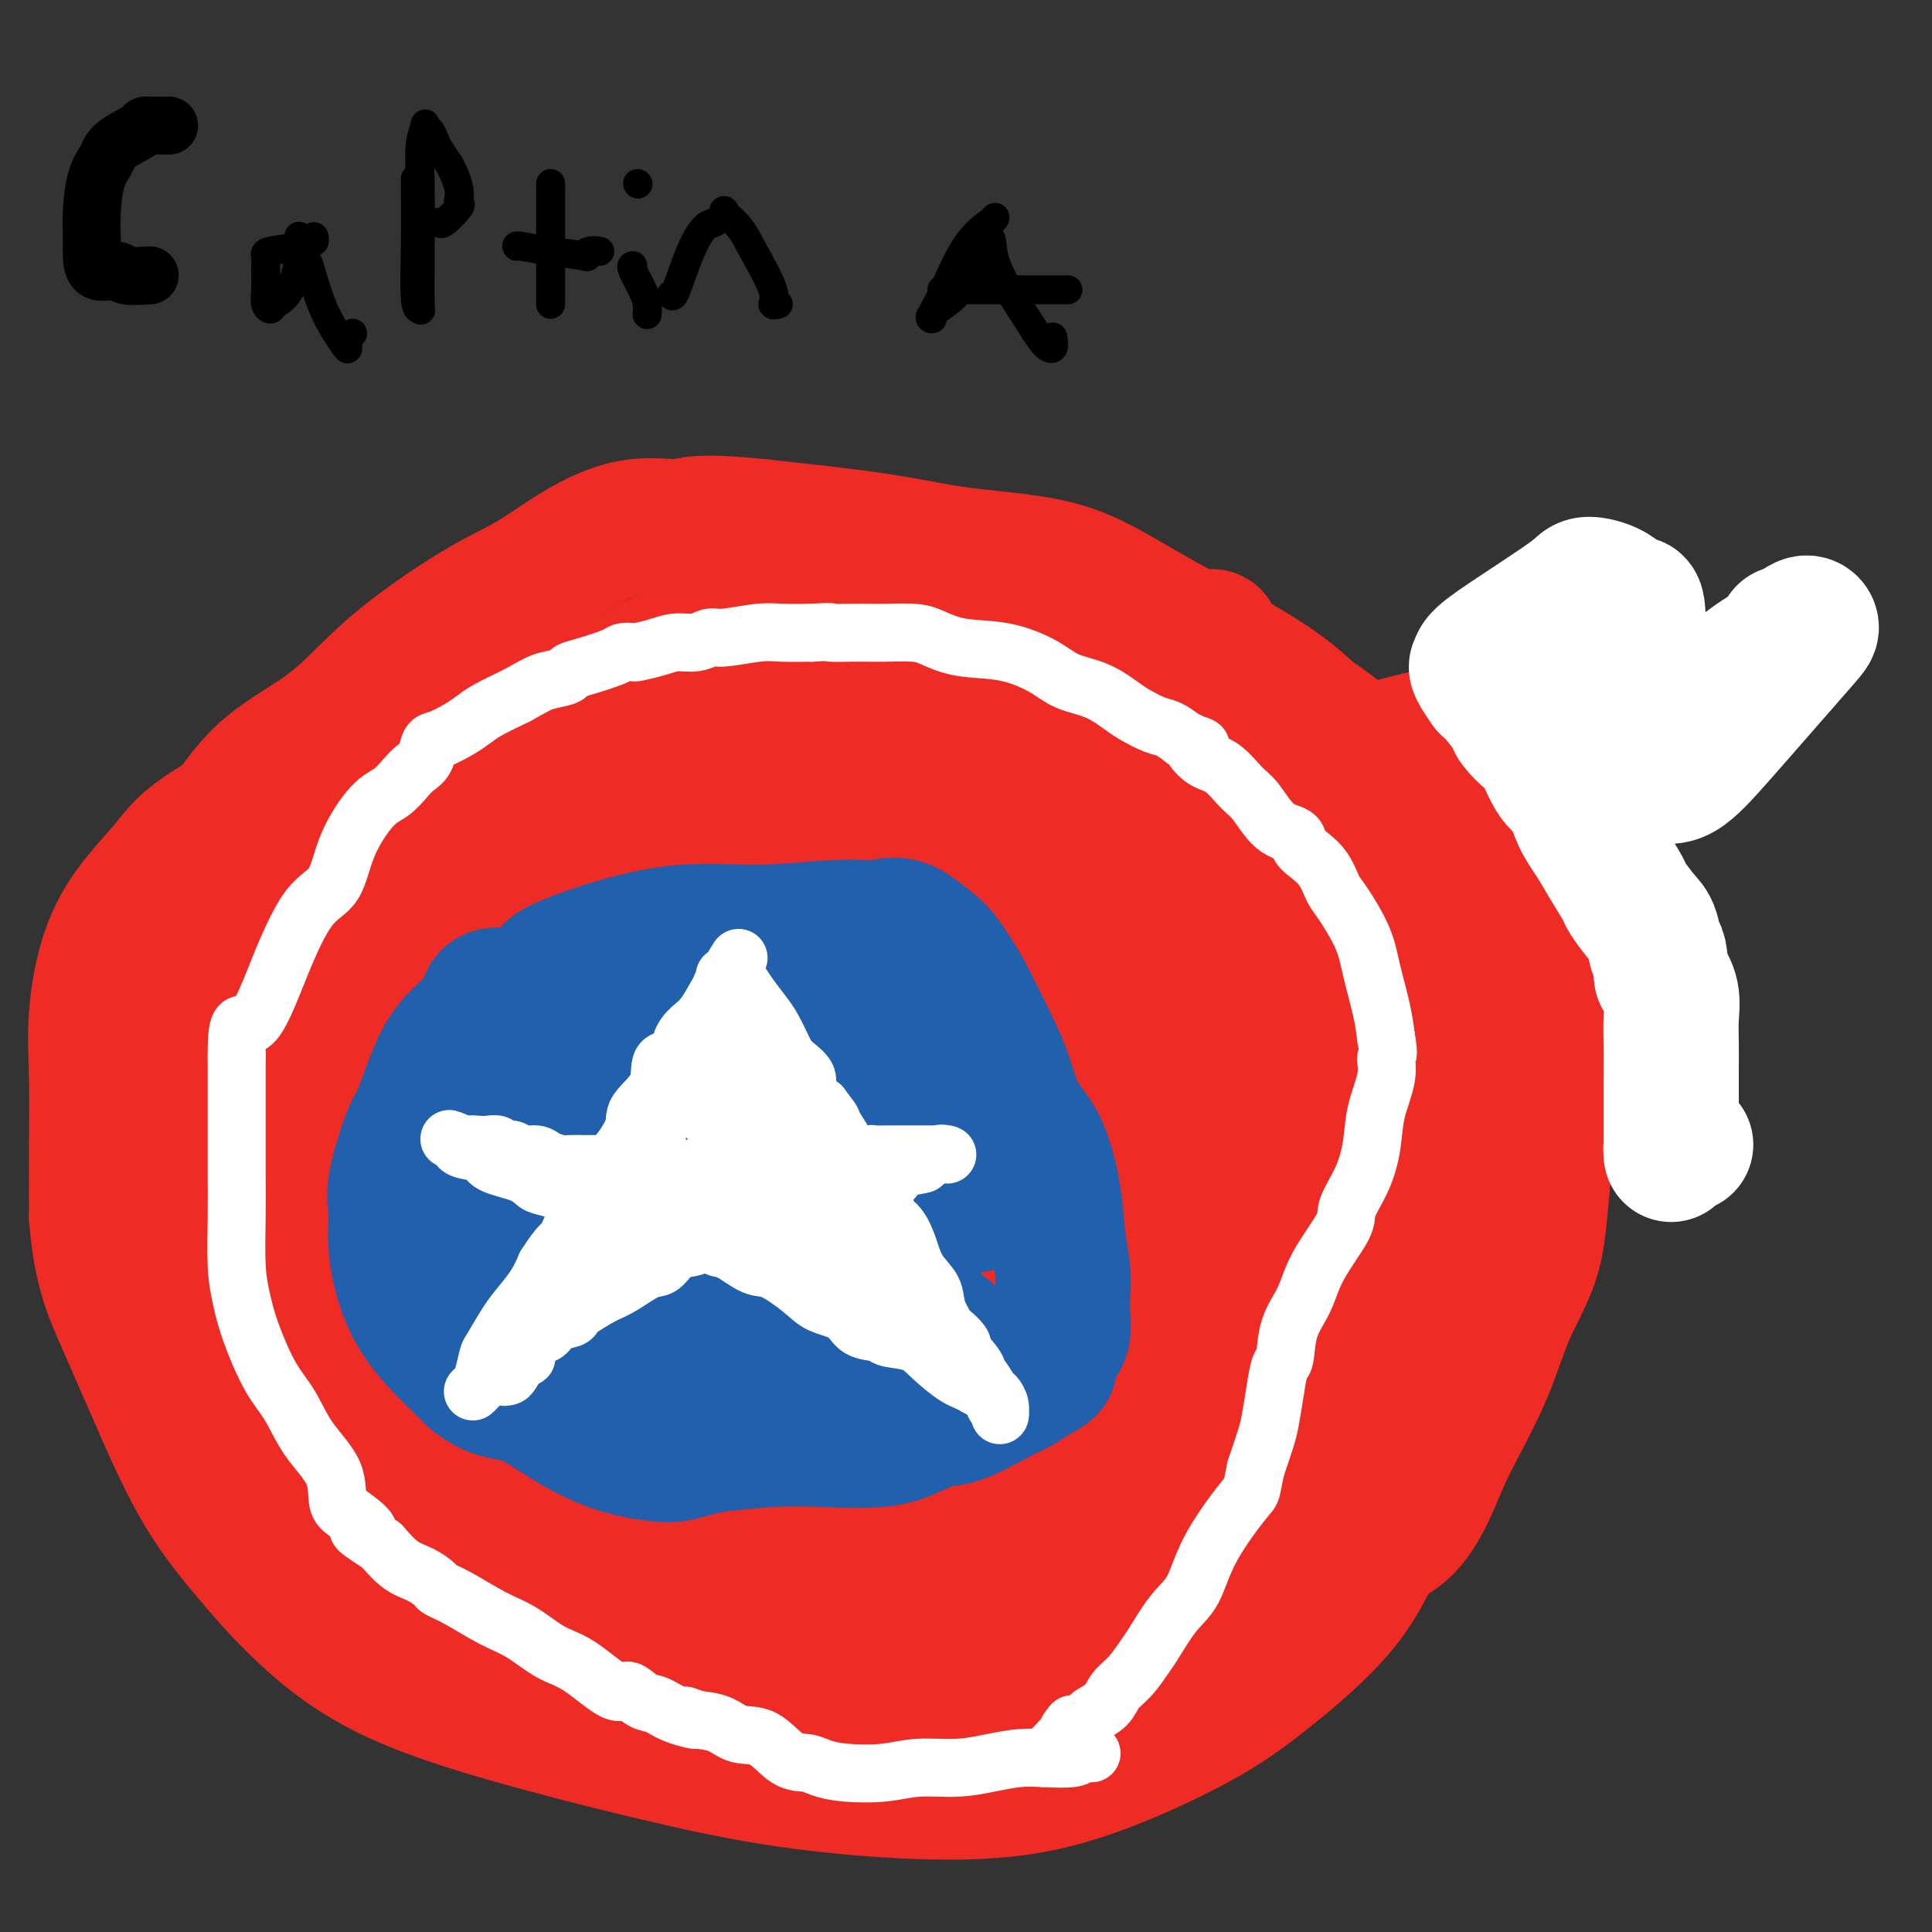<svg viewBox='0 0 400 400' version='1.1' xmlns='http://www.w3.org/2000/svg' xmlns:xlink='http://www.w3.org/1999/xlink'><rect x="0" y="0" width="400" height="400" fill="#333333" stroke="none"/><g fill='none' stroke='#EE2B24' stroke-width='28' stroke-linecap='round' stroke-linejoin='round'><path d='M140,140c0.151,-0.128 0.301,-0.256 0,0c-0.301,0.256 -1.055,0.898 -2,1c-0.945,0.102 -2.083,-0.334 -7,0c-4.917,0.334 -13.615,1.438 -21,3c-7.385,1.562 -13.456,3.583 -20,6c-6.544,2.417 -13.559,5.230 -22,9c-8.441,3.770 -18.308,8.495 -24,12c-5.692,3.505 -7.210,5.788 -9,8c-1.790,2.212 -3.853,4.354 -6,7c-2.147,2.646 -4.379,5.797 -6,10c-1.621,4.203 -2.630,9.456 -3,14c-0.370,4.544 -0.100,8.377 0,13c0.100,4.623 0.028,10.035 0,15c-0.028,4.965 -0.014,9.482 0,14'/><path d='M20,252c0.821,10.316 2.872,15.106 5,20c2.128,4.894 4.333,9.890 7,16c2.667,6.110 5.795,13.332 9,19c3.205,5.668 6.487,9.782 10,14c3.513,4.218 7.256,8.540 12,13c4.744,4.460 10.488,9.057 19,13c8.512,3.943 19.793,7.232 30,10c10.207,2.768 19.342,5.016 28,7c8.658,1.984 16.841,3.704 27,5c10.159,1.296 22.295,2.168 32,2c9.705,-0.168 16.980,-1.374 25,-4c8.020,-2.626 16.784,-6.670 23,-10c6.216,-3.330 9.883,-5.944 15,-10c5.117,-4.056 11.685,-9.554 16,-15c4.315,-5.446 6.376,-10.842 9,-16c2.624,-5.158 5.812,-10.079 9,-15'/><path d='M296,301c3.889,-6.422 4.612,-6.978 6,-11c1.388,-4.022 3.441,-11.511 5,-18c1.559,-6.489 2.624,-11.978 3,-17c0.376,-5.022 0.064,-9.577 0,-14c-0.064,-4.423 0.120,-8.713 0,-14c-0.120,-5.287 -0.544,-11.572 -2,-17c-1.456,-5.428 -3.943,-9.999 -7,-16c-3.057,-6.001 -6.685,-13.431 -10,-19c-3.315,-5.569 -6.318,-9.278 -9,-13c-2.682,-3.722 -5.043,-7.458 -8,-11c-2.957,-3.542 -6.510,-6.891 -13,-11c-6.490,-4.109 -15.916,-8.977 -23,-13c-7.084,-4.023 -11.827,-7.202 -18,-9c-6.173,-1.798 -13.777,-2.215 -20,-3c-6.223,-0.785 -11.064,-1.939 -18,-3c-6.936,-1.061 -15.968,-2.031 -25,-3'/><path d='M157,109c-12.963,-1.354 -13.871,-0.238 -16,0c-2.129,0.238 -5.478,-0.403 -9,0c-3.522,0.403 -7.215,1.848 -11,4c-3.785,2.152 -7.660,5.011 -11,7c-3.340,1.989 -6.143,3.108 -11,6c-4.857,2.892 -11.768,7.557 -17,12c-5.232,4.443 -8.784,8.663 -13,12c-4.216,3.337 -9.095,5.791 -13,9c-3.905,3.209 -6.836,7.175 -9,11c-2.164,3.825 -3.560,7.511 -5,11c-1.440,3.489 -2.926,6.782 -4,10c-1.074,3.218 -1.738,6.359 -2,11c-0.262,4.641 -0.122,10.780 0,16c0.122,5.220 0.225,9.521 0,14c-0.225,4.479 -0.779,9.137 -1,13c-0.221,3.863 -0.111,6.932 0,10'/><path d='M35,255c0.151,12.302 2.029,11.057 4,13c1.971,1.943 4.036,7.076 7,13c2.964,5.924 6.828,12.641 9,17c2.172,4.359 2.654,6.360 5,9c2.346,2.640 6.556,5.919 10,9c3.444,3.081 6.120,5.965 8,7c1.880,1.035 2.963,0.222 6,2c3.037,1.778 8.029,6.147 12,9c3.971,2.853 6.921,4.190 10,6c3.079,1.810 6.287,4.092 11,6c4.713,1.908 10.930,3.442 17,5c6.070,1.558 11.994,3.141 18,4c6.006,0.859 12.094,0.993 18,1c5.906,0.007 11.628,-0.114 18,0c6.372,0.114 13.392,0.461 19,0c5.608,-0.461 9.804,-1.731 14,-3'/><path d='M221,353c3.964,-0.733 6.872,-1.067 12,-3c5.128,-1.933 12.474,-5.465 18,-8c5.526,-2.535 9.230,-4.073 13,-6c3.770,-1.927 7.604,-4.244 11,-7c3.396,-2.756 6.354,-5.950 9,-8c2.646,-2.050 4.978,-2.957 7,-5c2.022,-2.043 3.732,-5.224 5,-8c1.268,-2.776 2.094,-5.147 4,-9c1.906,-3.853 4.894,-9.188 7,-14c2.106,-4.812 3.332,-9.103 5,-13c1.668,-3.897 3.779,-7.402 5,-11c1.221,-3.598 1.554,-7.290 2,-12c0.446,-4.710 1.006,-10.438 1,-15c-0.006,-4.562 -0.579,-7.959 -1,-11c-0.421,-3.041 -0.692,-5.726 -1,-8c-0.308,-2.274 -0.654,-4.137 -1,-6'/><path d='M317,209c-0.755,-5.253 -1.143,-5.885 -2,-8c-0.857,-2.115 -2.183,-5.714 -4,-9c-1.817,-3.286 -4.123,-6.260 -6,-9c-1.877,-2.740 -3.323,-5.245 -5,-8c-1.677,-2.755 -3.584,-5.758 -6,-8c-2.416,-2.242 -5.339,-3.723 -8,-6c-2.661,-2.277 -5.059,-5.352 -8,-8c-2.941,-2.648 -6.425,-4.870 -10,-7c-3.575,-2.130 -7.241,-4.167 -10,-6c-2.759,-1.833 -4.610,-3.462 -8,-5c-3.390,-1.538 -8.318,-2.987 -12,-4c-3.682,-1.013 -6.116,-1.592 -9,-2c-2.884,-0.408 -6.216,-0.645 -10,-1c-3.784,-0.355 -8.019,-0.826 -11,-1c-2.981,-0.174 -4.709,-0.050 -7,0c-2.291,0.050 -5.146,0.025 -8,0'/><path d='M193,127c-8.173,-0.675 -6.106,-0.361 -8,0c-1.894,0.361 -7.749,0.769 -12,1c-4.251,0.231 -6.900,0.287 -10,1c-3.100,0.713 -6.653,2.085 -10,3c-3.347,0.915 -6.487,1.374 -9,2c-2.513,0.626 -4.398,1.418 -6,2c-1.602,0.582 -2.919,0.955 -6,3c-3.081,2.045 -7.925,5.763 -13,9c-5.075,3.237 -10.380,5.994 -15,9c-4.620,3.006 -8.557,6.261 -12,9c-3.443,2.739 -6.394,4.962 -10,8c-3.606,3.038 -7.867,6.891 -11,10c-3.133,3.109 -5.139,5.472 -8,9c-2.861,3.528 -6.578,8.219 -9,13c-2.422,4.781 -3.549,9.652 -4,14c-0.451,4.348 -0.225,8.174 0,12'/><path d='M50,232c-0.348,5.618 0.784,6.663 2,10c1.216,3.337 2.518,8.966 3,13c0.482,4.034 0.144,6.472 0,10c-0.144,3.528 -0.092,8.145 0,12c0.092,3.855 0.226,6.947 1,11c0.774,4.053 2.187,9.066 4,13c1.813,3.934 4.025,6.787 7,10c2.975,3.213 6.713,6.784 10,10c3.287,3.216 6.125,6.077 10,9c3.875,2.923 8.789,5.908 13,8c4.211,2.092 7.721,3.290 12,4c4.279,0.710 9.329,0.930 14,1c4.671,0.070 8.963,-0.012 14,0c5.037,0.012 10.818,0.119 15,0c4.182,-0.119 6.766,-0.462 10,-1c3.234,-0.538 7.117,-1.269 11,-2'/><path d='M176,340c12.483,-0.854 11.692,-1.989 14,-3c2.308,-1.011 7.717,-1.897 12,-3c4.283,-1.103 7.442,-2.422 10,-3c2.558,-0.578 4.516,-0.414 7,-1c2.484,-0.586 5.496,-1.923 8,-3c2.504,-1.077 4.502,-1.894 7,-3c2.498,-1.106 5.496,-2.500 8,-4c2.504,-1.500 4.512,-3.106 6,-4c1.488,-0.894 2.454,-1.075 4,-2c1.546,-0.925 3.672,-2.592 6,-5c2.328,-2.408 4.859,-5.556 7,-8c2.141,-2.444 3.891,-4.185 6,-7c2.109,-2.815 4.576,-6.703 6,-9c1.424,-2.297 1.807,-3.003 3,-6c1.193,-2.997 3.198,-8.285 5,-12c1.802,-3.715 3.401,-5.858 5,-8'/><path d='M290,259c3.270,-6.668 1.945,-5.837 2,-7c0.055,-1.163 1.489,-4.321 2,-8c0.511,-3.679 0.099,-7.880 0,-11c-0.099,-3.120 0.114,-5.158 0,-8c-0.114,-2.842 -0.554,-6.489 -1,-9c-0.446,-2.511 -0.899,-3.888 -2,-6c-1.101,-2.112 -2.852,-4.961 -4,-8c-1.148,-3.039 -1.694,-6.268 -3,-9c-1.306,-2.732 -3.374,-4.965 -5,-7c-1.626,-2.035 -2.811,-3.870 -4,-6c-1.189,-2.130 -2.381,-4.553 -4,-6c-1.619,-1.447 -3.663,-1.918 -6,-3c-2.337,-1.082 -4.967,-2.775 -7,-4c-2.033,-1.225 -3.471,-1.984 -6,-3c-2.529,-1.016 -6.151,-2.290 -9,-3c-2.849,-0.710 -4.924,-0.855 -7,-1'/><path d='M236,160c-6.459,-2.558 -5.108,-1.953 -6,-2c-0.892,-0.047 -4.028,-0.745 -6,-1c-1.972,-0.255 -2.780,-0.068 -5,0c-2.220,0.068 -5.852,0.017 -8,0c-2.148,-0.017 -2.814,0.001 -4,0c-1.186,-0.001 -2.894,-0.023 -5,0c-2.106,0.023 -4.611,0.089 -6,0c-1.389,-0.089 -1.660,-0.332 -3,0c-1.340,0.332 -3.747,1.238 -6,2c-2.253,0.762 -4.353,1.379 -7,2c-2.647,0.621 -5.842,1.245 -9,2c-3.158,0.755 -6.280,1.642 -9,3c-2.720,1.358 -5.038,3.189 -9,5c-3.962,1.811 -9.567,3.603 -14,6c-4.433,2.397 -7.695,5.399 -10,7c-2.305,1.601 -3.652,1.800 -5,2'/><path d='M124,186c-8.365,4.574 -10.278,6.008 -13,8c-2.722,1.992 -6.255,4.542 -9,7c-2.745,2.458 -4.703,4.822 -7,7c-2.297,2.178 -4.934,4.168 -7,7c-2.066,2.832 -3.563,6.505 -5,10c-1.437,3.495 -2.816,6.811 -4,11c-1.184,4.189 -2.175,9.249 -3,16c-0.825,6.751 -1.486,15.191 -2,21c-0.514,5.809 -0.883,8.987 -1,12c-0.117,3.013 0.017,5.860 0,8c-0.017,2.140 -0.184,3.571 0,6c0.184,2.429 0.718,5.855 1,8c0.282,2.145 0.313,3.008 1,4c0.687,0.992 2.031,2.113 3,3c0.969,0.887 1.563,1.539 3,2c1.437,0.461 3.719,0.730 6,1'/><path d='M87,317c3.300,0.977 5.551,0.419 8,0c2.449,-0.419 5.096,-0.699 7,0c1.904,0.699 3.066,2.378 5,3c1.934,0.622 4.641,0.186 8,0c3.359,-0.186 7.371,-0.121 13,0c5.629,0.121 12.874,0.298 19,0c6.126,-0.298 11.132,-1.070 16,-3c4.868,-1.930 9.597,-5.016 20,-9c10.403,-3.984 26.480,-8.864 37,-14c10.520,-5.136 15.484,-10.529 22,-16c6.516,-5.471 14.583,-11.021 19,-15c4.417,-3.979 5.184,-6.387 6,-8c0.816,-1.613 1.683,-2.432 2,-3c0.317,-0.568 0.085,-0.884 0,-1c-0.085,-0.116 -0.024,-0.033 0,0c0.024,0.033 0.012,0.017 0,0'/><path d='M269,251c1.514,-1.934 1.300,-0.768 -1,1c-2.300,1.768 -6.686,4.139 -12,8c-5.314,3.861 -11.557,9.213 -18,14c-6.443,4.787 -13.086,9.008 -20,14c-6.914,4.992 -14.099,10.756 -19,14c-4.901,3.244 -7.516,3.969 -10,5c-2.484,1.031 -4.835,2.368 -6,3c-1.165,0.632 -1.144,0.558 -2,1c-0.856,0.442 -2.590,1.399 -5,3c-2.410,1.601 -5.496,3.846 -9,6c-3.504,2.154 -7.427,4.218 -9,5c-1.573,0.782 -0.797,0.281 0,0c0.797,-0.281 1.616,-0.343 2,0c0.384,0.343 0.334,1.092 3,1c2.666,-0.092 8.047,-1.026 14,-3c5.953,-1.974 12.476,-4.987 19,-8'/><path d='M196,315c6.185,-2.775 12.149,-5.711 16,-8c3.851,-2.289 5.590,-3.931 8,-6c2.410,-2.069 5.491,-4.567 9,-7c3.509,-2.433 7.446,-4.803 12,-7c4.554,-2.197 9.724,-4.220 13,-6c3.276,-1.780 4.656,-3.316 7,-5c2.344,-1.684 5.650,-3.515 7,-4c1.350,-0.485 0.744,0.376 1,0c0.256,-0.376 1.373,-1.991 -1,0c-2.373,1.991 -8.236,7.587 -20,13c-11.764,5.413 -29.428,10.644 -46,16c-16.572,5.356 -32.050,10.838 -38,13c-5.950,2.162 -2.371,1.005 -2,1c0.371,-0.005 -2.465,1.141 3,0c5.465,-1.141 19.233,-4.571 33,-8'/><path d='M198,307c14.241,-4.418 32.843,-11.965 45,-16c12.157,-4.035 17.867,-4.560 20,-5c2.133,-0.440 0.687,-0.794 0,-1c-0.687,-0.206 -0.617,-0.263 -1,0c-0.383,0.263 -1.221,0.845 -3,2c-1.779,1.155 -4.501,2.882 -22,7c-17.499,4.118 -49.775,10.625 -74,14c-24.225,3.375 -40.399,3.617 -48,4c-7.601,0.383 -6.630,0.906 -4,0c2.630,-0.906 6.918,-3.240 20,-7c13.082,-3.760 34.957,-8.947 55,-14c20.043,-5.053 38.255,-9.973 47,-13c8.745,-3.027 8.025,-4.162 8,-5c-0.025,-0.838 0.647,-1.379 -3,-1c-3.647,0.379 -11.613,1.680 -27,4c-15.387,2.320 -38.193,5.660 -61,9'/><path d='M150,285c-19.908,3.433 -24.177,6.017 -26,7c-1.823,0.983 -1.201,0.367 5,-1c6.201,-1.367 17.981,-3.485 34,-6c16.019,-2.515 36.279,-5.428 45,-7c8.721,-1.572 5.905,-1.804 5,-2c-0.905,-0.196 0.101,-0.358 -3,0c-3.101,0.358 -10.311,1.234 -30,4c-19.689,2.766 -51.859,7.421 -69,11c-17.141,3.579 -19.254,6.083 -20,7c-0.746,0.917 -0.125,0.246 0,0c0.125,-0.246 -0.245,-0.066 0,0c0.245,0.066 1.104,0.018 1,0c-0.104,-0.018 -1.173,-0.005 -3,0c-1.827,0.005 -4.414,0.003 -7,0'/><path d='M82,298c-21.060,2.905 -8.208,-0.833 -4,-3c4.208,-2.167 -0.226,-2.762 -2,-3c-1.774,-0.238 -0.887,-0.119 0,0'/><path d='M78,275c0.216,0.047 0.433,0.093 0,-1c-0.433,-1.093 -1.514,-3.327 -3,-6c-1.486,-2.673 -3.377,-5.787 -3,-9c0.377,-3.213 3.022,-6.525 10,-15c6.978,-8.475 18.291,-22.115 29,-33c10.709,-10.885 20.815,-19.017 25,-24c4.185,-4.983 2.448,-6.817 2,-8c-0.448,-1.183 0.392,-1.714 2,-3c1.608,-1.286 3.985,-3.325 7,-6c3.015,-2.675 6.667,-5.984 11,-10c4.333,-4.016 9.346,-8.739 13,-12c3.654,-3.261 5.948,-5.060 9,-7c3.052,-1.940 6.860,-4.022 9,-5c2.140,-0.978 2.611,-0.851 3,-1c0.389,-0.149 0.694,-0.575 1,-1'/><path d='M193,134c3.441,-2.438 1.043,-1.532 0,-1c-1.043,0.532 -0.730,0.691 0,1c0.730,0.309 1.878,0.768 2,1c0.122,0.232 -0.781,0.238 2,1c2.781,0.762 9.245,2.282 15,2c5.755,-0.282 10.802,-2.364 14,-3c3.198,-0.636 4.546,0.175 7,0c2.454,-0.175 6.013,-1.335 9,-2c2.987,-0.665 5.403,-0.836 7,-1c1.597,-0.164 2.375,-0.320 2,0c-0.375,0.320 -1.905,1.117 -5,3c-3.095,1.883 -7.756,4.853 -15,7c-7.244,2.147 -17.070,3.471 -24,4c-6.930,0.529 -10.965,0.265 -15,0'/><path d='M192,146c-8.835,0.198 -11.421,-1.305 -16,-1c-4.579,0.305 -11.150,2.420 -17,4c-5.850,1.580 -10.977,2.624 -15,4c-4.023,1.376 -6.941,3.083 -10,5c-3.059,1.917 -6.259,4.044 -10,6c-3.741,1.956 -8.022,3.741 -13,7c-4.978,3.259 -10.651,7.993 -15,11c-4.349,3.007 -7.373,4.289 -10,6c-2.627,1.711 -4.858,3.852 -7,6c-2.142,2.148 -4.194,4.303 -6,7c-1.806,2.697 -3.367,5.937 -5,9c-1.633,3.063 -3.338,5.951 -4,8c-0.662,2.049 -0.281,3.261 0,5c0.281,1.739 0.460,4.007 1,6c0.540,1.993 1.440,3.712 2,5c0.560,1.288 0.780,2.144 1,3'/><path d='M68,237c0.635,3.328 0.221,2.146 0,2c-0.221,-0.146 -0.251,0.742 0,1c0.251,0.258 0.783,-0.113 1,0c0.217,0.113 0.121,0.710 0,-1c-0.121,-1.710 -0.265,-5.726 20,-16c20.265,-10.274 60.940,-26.804 100,-40c39.060,-13.196 76.505,-23.058 105,-30c28.495,-6.942 48.039,-10.964 55,-12c6.961,-1.036 1.338,0.913 -1,2c-2.338,1.087 -1.391,1.310 -9,6c-7.609,4.690 -23.774,13.845 -53,26c-29.226,12.155 -71.514,27.310 -96,35c-24.486,7.690 -31.169,7.917 -35,8c-3.831,0.083 -4.809,0.024 -5,0c-0.191,-0.024 0.404,-0.012 1,0'/><path d='M151,218c-5.157,0.954 1.451,-0.660 7,-3c5.549,-2.340 10.040,-5.406 13,-7c2.960,-1.594 4.389,-1.718 5,-2c0.611,-0.282 0.404,-0.723 0,-1c-0.404,-0.277 -1.007,-0.389 0,-1c1.007,-0.611 3.622,-1.722 0,0c-3.622,1.722 -13.482,6.276 -25,10c-11.518,3.724 -24.693,6.616 -39,9c-14.307,2.384 -29.746,4.258 -39,7c-9.254,2.742 -12.323,6.352 -13,10c-0.677,3.648 1.037,7.335 4,10c2.963,2.665 7.175,4.308 14,5c6.825,0.692 16.262,0.433 26,-1c9.738,-1.433 19.776,-4.040 34,-9c14.224,-4.960 32.636,-12.274 43,-17c10.364,-4.726 12.682,-6.863 15,-9'/><path d='M196,219c9.374,-4.392 3.807,-2.372 2,-2c-1.807,0.372 0.144,-0.902 0,-2c-0.144,-1.098 -2.384,-2.019 -9,0c-6.616,2.019 -17.607,6.977 -35,14c-17.393,7.023 -41.187,16.110 -60,25c-18.813,8.890 -32.643,17.583 -38,22c-5.357,4.417 -2.240,4.557 1,6c3.240,1.443 6.603,4.190 23,3c16.397,-1.190 45.826,-6.318 64,-11c18.174,-4.682 25.092,-8.917 28,-11c2.908,-2.083 1.807,-2.014 1,-3c-0.807,-0.986 -1.318,-3.027 -4,-5c-2.682,-1.973 -7.533,-3.879 -14,-3c-6.467,0.879 -14.549,4.544 -21,8c-6.451,3.456 -11.272,6.702 -10,8c1.272,1.298 8.636,0.649 16,0'/><path d='M140,268c9.616,-2.075 25.656,-7.263 40,-13c14.344,-5.737 26.992,-12.021 34,-17c7.008,-4.979 8.377,-8.651 9,-10c0.623,-1.349 0.500,-0.374 0,0c-0.500,0.374 -1.377,0.146 -2,0c-0.623,-0.146 -0.991,-0.211 -1,0c-0.009,0.211 0.342,0.697 0,1c-0.342,0.303 -1.376,0.424 -1,0c0.376,-0.424 2.161,-1.392 7,-5c4.839,-3.608 12.732,-9.855 18,-14c5.268,-4.145 7.912,-6.188 8,-7c0.088,-0.812 -2.378,-0.393 3,-1c5.378,-0.607 18.602,-2.240 33,-3c14.398,-0.760 29.971,-0.646 38,0c8.029,0.646 8.515,1.823 9,3'/><path d='M335,202c7.126,1.451 1.441,3.580 -4,8c-5.441,4.420 -10.637,11.133 -17,17c-6.363,5.867 -13.892,10.888 -20,15c-6.108,4.112 -10.796,7.315 -16,9c-5.204,1.685 -10.923,1.852 -20,3c-9.077,1.148 -21.513,3.275 -36,5c-14.487,1.725 -31.027,3.046 -40,4c-8.973,0.954 -10.379,1.540 -9,0c1.379,-1.540 5.545,-5.207 16,-12c10.455,-6.793 27.200,-16.711 43,-25c15.800,-8.289 30.656,-14.949 41,-20c10.344,-5.051 16.175,-8.494 18,-9c1.825,-0.506 -0.356,1.926 -1,2c-0.644,0.074 0.250,-2.211 -4,4c-4.250,6.211 -13.643,20.917 -18,29c-4.357,8.083 -3.679,9.541 -3,11'/><path d='M265,243c-0.232,2.186 0.689,2.150 1,2c0.311,-0.150 0.012,-0.414 0,-1c-0.012,-0.586 0.264,-1.494 0,-3c-0.264,-1.506 -1.070,-3.611 -2,-5c-0.930,-1.389 -1.986,-2.062 -3,-2c-1.014,0.062 -1.985,0.859 -5,3c-3.015,2.141 -8.073,5.625 -11,8c-2.927,2.375 -3.724,3.639 -4,4c-0.276,0.361 -0.033,-0.182 0,0c0.033,0.182 -0.146,1.090 0,1c0.146,-0.090 0.616,-1.178 0,0c-0.616,1.178 -2.319,4.622 -3,6c-0.681,1.378 -0.341,0.689 0,0'/></g>
<g fill='none' stroke='#FFFFFF' stroke-width='28' stroke-linecap='round' stroke-linejoin='round'><path d='M349,237c-0.732,0.413 -1.464,0.826 -2,1c-0.536,0.174 -0.876,0.110 -1,0c-0.124,-0.110 -0.033,-0.264 0,0c0.033,0.264 0.009,0.948 0,1c-0.009,0.052 -0.002,-0.529 0,-1c0.002,-0.471 0.001,-0.834 0,-1c-0.001,-0.166 -0.000,-0.135 0,-1c0.000,-0.865 0.000,-2.625 0,-4c-0.000,-1.375 -0.000,-2.365 0,-4c0.000,-1.635 0.002,-3.914 0,-5c-0.002,-1.086 -0.006,-0.979 0,-2c0.006,-1.021 0.022,-3.171 0,-5c-0.022,-1.829 -0.083,-3.339 0,-5c0.083,-1.661 0.309,-3.475 0,-5c-0.309,-1.525 -1.155,-2.763 -2,-4'/><path d='M344,202c-0.495,-6.491 -0.733,-4.720 -1,-5c-0.267,-0.280 -0.564,-2.612 -1,-4c-0.436,-1.388 -1.011,-1.833 -2,-3c-0.989,-1.167 -2.390,-3.055 -3,-4c-0.610,-0.945 -0.428,-0.946 -1,-2c-0.572,-1.054 -1.899,-3.160 -3,-5c-1.101,-1.840 -1.976,-3.414 -3,-5c-1.024,-1.586 -2.198,-3.182 -3,-5c-0.802,-1.818 -1.231,-3.856 -2,-5c-0.769,-1.144 -1.878,-1.393 -3,-3c-1.122,-1.607 -2.258,-4.574 -3,-6c-0.742,-1.426 -1.091,-1.313 -2,-2c-0.909,-0.687 -2.378,-2.174 -3,-3c-0.622,-0.826 -0.398,-0.992 -1,-2c-0.602,-1.008 -2.029,-2.860 -3,-4c-0.971,-1.140 -1.485,-1.570 -2,-2'/><path d='M308,142c-3.088,-4.326 -2.307,-4.142 -2,-4c0.307,0.142 0.141,0.242 0,0c-0.141,-0.242 -0.258,-0.826 1,-2c1.258,-1.174 3.891,-2.940 7,-5c3.109,-2.060 6.695,-4.416 9,-6c2.305,-1.584 3.328,-2.396 4,-3c0.672,-0.604 0.993,-1.001 2,-1c1.007,0.001 2.702,0.399 4,1c1.298,0.601 2.200,1.404 3,2c0.800,0.596 1.498,0.983 2,1c0.502,0.017 0.809,-0.338 1,1c0.191,1.338 0.268,4.369 0,9c-0.268,4.631 -0.880,10.862 -1,15c-0.120,4.138 0.251,6.182 1,7c0.749,0.818 1.874,0.409 3,0'/><path d='M342,157c1.378,-0.199 3.323,-0.697 7,-4c3.677,-3.303 9.087,-9.410 13,-13c3.913,-3.590 6.328,-4.661 7,-5c0.672,-0.339 -0.400,0.055 -1,0c-0.600,-0.055 -0.727,-0.559 -2,0c-1.273,0.559 -3.691,2.179 -7,5c-3.309,2.821 -7.511,6.842 -10,10c-2.489,3.158 -3.267,5.453 -4,7c-0.733,1.547 -1.422,2.345 -1,3c0.422,0.655 1.953,1.166 4,0c2.047,-1.166 4.609,-4.008 9,-9c4.391,-4.992 10.610,-12.133 14,-16c3.390,-3.867 3.950,-4.459 4,-5c0.050,-0.541 -0.410,-1.030 -1,-1c-0.590,0.030 -1.312,0.580 -2,1c-0.688,0.420 -1.344,0.710 -2,1'/><path d='M370,131c-0.833,0.167 -0.417,0.083 0,0'/></g>
<g fill='none' stroke='#FFFFFF' stroke-width='12' stroke-linecap='round' stroke-linejoin='round'><path d='M226,363c-0.770,-0.112 -1.540,-0.223 -2,0c-0.460,0.223 -0.608,0.782 -2,1c-1.392,0.218 -4.026,0.096 -6,0c-1.974,-0.096 -3.287,-0.166 -5,0c-1.713,0.166 -3.826,0.567 -6,1c-2.174,0.433 -4.410,0.898 -7,1c-2.590,0.102 -5.536,-0.159 -8,0c-2.464,0.159 -4.447,0.736 -7,1c-2.553,0.264 -5.676,0.214 -8,0c-2.324,-0.214 -3.850,-0.591 -5,-1c-1.150,-0.409 -1.923,-0.848 -3,-1c-1.077,-0.152 -2.457,-0.016 -4,-1c-1.543,-0.984 -3.249,-3.089 -5,-4c-1.751,-0.911 -3.548,-0.630 -5,-1c-1.452,-0.370 -2.558,-1.391 -4,-2c-1.442,-0.609 -3.221,-0.804 -5,-1'/><path d='M144,356c-4.608,-1.672 -0.628,-0.352 0,0c0.628,0.352 -2.096,-0.265 -4,-1c-1.904,-0.735 -2.987,-1.587 -4,-2c-1.013,-0.413 -1.956,-0.388 -3,-1c-1.044,-0.612 -2.189,-1.862 -3,-2c-0.811,-0.138 -1.288,0.835 -3,0c-1.712,-0.835 -4.660,-3.477 -7,-5c-2.340,-1.523 -4.074,-1.928 -6,-3c-1.926,-1.072 -4.045,-2.811 -6,-4c-1.955,-1.189 -3.747,-1.827 -6,-3c-2.253,-1.173 -4.966,-2.879 -7,-4c-2.034,-1.121 -3.390,-1.657 -4,-2c-0.610,-0.343 -0.473,-0.494 -1,-1c-0.527,-0.506 -1.719,-1.367 -3,-2c-1.281,-0.633 -2.652,-1.038 -4,-2c-1.348,-0.962 -2.674,-2.481 -4,-4'/><path d='M79,320c-7.972,-5.167 -3.903,-3.086 -3,-3c0.903,0.086 -1.360,-1.824 -3,-3c-1.640,-1.176 -2.657,-1.619 -3,-3c-0.343,-1.381 -0.010,-3.701 -1,-6c-0.990,-2.299 -3.301,-4.577 -5,-7c-1.699,-2.423 -2.785,-4.989 -4,-7c-1.215,-2.011 -2.560,-3.465 -4,-6c-1.440,-2.535 -2.974,-6.149 -4,-9c-1.026,-2.851 -1.543,-4.939 -2,-7c-0.457,-2.061 -0.855,-4.094 -1,-7c-0.145,-2.906 -0.039,-6.685 0,-10c0.039,-3.315 0.010,-6.167 0,-9c-0.010,-2.833 -0.003,-5.646 0,-8c0.003,-2.354 0.001,-4.249 0,-6c-0.001,-1.751 -0.000,-3.357 0,-5c0.000,-1.643 0.000,-3.321 0,-5'/><path d='M49,219c-0.071,-9.856 1.252,-5.994 3,-7c1.748,-1.006 3.920,-6.878 6,-12c2.080,-5.122 4.069,-9.493 6,-12c1.931,-2.507 3.806,-3.151 5,-5c1.194,-1.849 1.709,-4.904 3,-8c1.291,-3.096 3.358,-6.232 5,-8c1.642,-1.768 2.859,-2.169 4,-3c1.141,-0.831 2.205,-2.092 3,-3c0.795,-0.908 1.322,-1.465 2,-2c0.678,-0.535 1.508,-1.050 2,-2c0.492,-0.950 0.646,-2.337 1,-3c0.354,-0.663 0.907,-0.603 2,-1c1.093,-0.397 2.726,-1.251 4,-2c1.274,-0.749 2.189,-1.394 3,-2c0.811,-0.606 1.517,-1.173 3,-2c1.483,-0.827 3.741,-1.913 6,-3'/><path d='M107,144c3.911,-2.180 4.687,-2.629 6,-3c1.313,-0.371 3.163,-0.663 4,-1c0.837,-0.337 0.663,-0.717 1,-1c0.337,-0.283 1.187,-0.467 3,-1c1.813,-0.533 4.589,-1.413 6,-2c1.411,-0.587 1.458,-0.879 2,-1c0.542,-0.121 1.580,-0.070 2,0c0.420,0.070 0.224,0.158 1,0c0.776,-0.158 2.525,-0.563 4,-1c1.475,-0.437 2.677,-0.905 4,-1c1.323,-0.095 2.768,0.185 4,0c1.232,-0.185 2.253,-0.834 3,-1c0.747,-0.166 1.221,0.151 3,0c1.779,-0.151 4.864,-0.772 7,-1c2.136,-0.228 3.325,-0.065 5,0c1.675,0.065 3.838,0.033 6,0'/><path d='M168,131c5.053,-0.310 3.685,-0.083 4,0c0.315,0.083 2.312,0.024 4,0c1.688,-0.024 3.066,-0.013 4,0c0.934,0.013 1.422,0.029 3,0c1.578,-0.029 4.246,-0.104 6,0c1.754,0.104 2.596,0.388 4,1c1.404,0.612 3.371,1.552 6,2c2.629,0.448 5.919,0.403 9,1c3.081,0.597 5.954,1.836 8,3c2.046,1.164 3.265,2.252 5,3c1.735,0.748 3.987,1.155 6,2c2.013,0.845 3.788,2.127 5,3c1.212,0.873 1.861,1.337 3,2c1.139,0.663 2.768,1.525 4,2c1.232,0.475 2.066,0.564 3,1c0.934,0.436 1.967,1.218 3,2'/><path d='M245,153c6.106,2.846 2.870,0.962 2,1c-0.870,0.038 0.626,1.999 2,3c1.374,1.001 2.628,1.041 4,2c1.372,0.959 2.864,2.837 4,4c1.136,1.163 1.917,1.609 3,3c1.083,1.391 2.468,3.725 4,5c1.532,1.275 3.212,1.490 4,2c0.788,0.510 0.684,1.315 1,2c0.316,0.685 1.051,1.248 2,2c0.949,0.752 2.113,1.692 3,3c0.887,1.308 1.498,2.985 2,4c0.502,1.015 0.894,1.369 2,3c1.106,1.631 2.925,4.540 4,7c1.075,2.460 1.405,4.470 2,7c0.595,2.530 1.456,5.580 2,8c0.544,2.420 0.772,4.210 1,6'/><path d='M287,215c0.744,4.002 0.104,3.506 0,4c-0.104,0.494 0.329,1.977 0,4c-0.329,2.023 -1.418,4.585 -2,7c-0.582,2.415 -0.656,4.682 -1,7c-0.344,2.318 -0.959,4.688 -2,7c-1.041,2.312 -2.510,4.566 -3,6c-0.490,1.434 -0.001,2.048 -1,4c-0.999,1.952 -3.486,5.241 -5,8c-1.514,2.759 -2.055,4.987 -3,7c-0.945,2.013 -2.295,3.809 -3,6c-0.705,2.191 -0.766,4.776 -1,6c-0.234,1.224 -0.643,1.088 -1,2c-0.357,0.912 -0.663,2.873 -1,5c-0.337,2.127 -0.706,4.419 -1,6c-0.294,1.581 -0.513,2.452 -1,4c-0.487,1.548 -1.244,3.774 -2,6'/><path d='M260,304c-1.163,5.369 -0.570,4.293 -2,6c-1.430,1.707 -4.882,6.199 -7,10c-2.118,3.801 -2.902,6.912 -4,9c-1.098,2.088 -2.511,3.153 -4,5c-1.489,1.847 -3.055,4.476 -4,6c-0.945,1.524 -1.269,1.942 -2,3c-0.731,1.058 -1.868,2.756 -3,4c-1.132,1.244 -2.257,2.036 -3,3c-0.743,0.964 -1.102,2.101 -2,3c-0.898,0.899 -2.333,1.561 -3,2c-0.667,0.439 -0.564,0.657 -1,1c-0.436,0.343 -1.410,0.812 -2,1c-0.590,0.188 -0.795,0.094 -1,0'/><path d='M222,357c-2.274,2.556 -0.458,1.945 0,2c0.458,0.055 -0.441,0.775 -1,1c-0.559,0.225 -0.777,-0.045 -1,0c-0.223,0.045 -0.452,0.404 -1,1c-0.548,0.596 -1.415,1.428 -2,2c-0.585,0.572 -0.888,0.885 -1,1c-0.112,0.115 -0.032,0.033 0,0c0.032,-0.033 0.016,-0.016 0,0'/></g>
<g fill='none' stroke='#2160AD' stroke-width='28' stroke-linecap='round' stroke-linejoin='round'><path d='M131,204c0.572,0.308 1.145,0.616 -2,1c-3.145,0.384 -10.007,0.845 -15,1c-4.993,0.155 -8.117,0.004 -10,0c-1.883,-0.004 -2.525,0.139 -3,1c-0.475,0.861 -0.783,2.440 -2,4c-1.217,1.560 -3.343,3.102 -5,5c-1.657,1.898 -2.846,4.151 -4,7c-1.154,2.849 -2.272,6.295 -3,8c-0.728,1.705 -1.065,1.669 -2,4c-0.935,2.331 -2.466,7.028 -3,10c-0.534,2.972 -0.071,4.217 0,6c0.071,1.783 -0.252,4.102 0,7c0.252,2.898 1.078,6.375 2,9c0.922,2.625 1.941,4.399 3,6c1.059,1.601 2.160,3.029 4,5c1.840,1.971 4.420,4.486 7,7'/><path d='M98,285c4.012,3.460 7.041,3.110 10,4c2.959,0.890 5.849,3.020 9,5c3.151,1.980 6.563,3.810 10,5c3.437,1.190 6.899,1.741 9,2c2.101,0.259 2.842,0.227 4,0c1.158,-0.227 2.734,-0.648 4,-1c1.266,-0.352 2.220,-0.636 5,-1c2.780,-0.364 7.384,-0.809 11,-1c3.616,-0.191 6.245,-0.128 10,0c3.755,0.128 8.637,0.322 12,0c3.363,-0.322 5.208,-1.160 7,-2c1.792,-0.840 3.533,-1.681 5,-2c1.467,-0.319 2.661,-0.116 5,-1c2.339,-0.884 5.822,-2.853 8,-4c2.178,-1.147 3.051,-1.470 4,-2c0.949,-0.530 1.975,-1.265 3,-2'/><path d='M214,285c5.314,-2.543 2.601,-2.402 2,-3c-0.601,-0.598 0.912,-1.935 2,-3c1.088,-1.065 1.752,-1.856 2,-3c0.248,-1.144 0.079,-2.639 0,-4c-0.079,-1.361 -0.068,-2.587 0,-4c0.068,-1.413 0.191,-3.014 0,-5c-0.191,-1.986 -0.698,-4.358 -1,-7c-0.302,-2.642 -0.399,-5.555 -1,-9c-0.601,-3.445 -1.704,-7.422 -3,-10c-1.296,-2.578 -2.784,-3.757 -4,-6c-1.216,-2.243 -2.162,-5.552 -3,-8c-0.838,-2.448 -1.570,-4.037 -3,-7c-1.430,-2.963 -3.559,-7.299 -5,-10c-1.441,-2.701 -2.196,-3.766 -3,-5c-0.804,-1.234 -1.658,-2.638 -3,-4c-1.342,-1.362 -3.171,-2.681 -5,-4'/><path d='M189,193c-3.006,-2.219 -5.022,-1.266 -7,-1c-1.978,0.266 -3.917,-0.154 -8,0c-4.083,0.154 -10.310,0.881 -16,1c-5.690,0.119 -10.843,-0.370 -16,0c-5.157,0.370 -10.319,1.600 -15,3c-4.681,1.400 -8.881,2.971 -11,4c-2.119,1.029 -2.157,1.515 -3,3c-0.843,1.485 -2.493,3.967 -4,6c-1.507,2.033 -2.872,3.617 -5,7c-2.128,3.383 -5.017,8.564 -7,13c-1.983,4.436 -3.058,8.125 -4,11c-0.942,2.875 -1.750,4.936 -2,7c-0.250,2.064 0.057,4.131 1,6c0.943,1.869 2.523,3.542 4,6c1.477,2.458 2.851,5.702 5,8c2.149,2.298 5.075,3.649 8,5'/><path d='M109,272c3.885,1.741 9.596,3.593 14,5c4.404,1.407 7.500,2.368 11,3c3.500,0.632 7.406,0.935 10,1c2.594,0.065 3.878,-0.108 6,0c2.122,0.108 5.081,0.496 7,0c1.919,-0.496 2.797,-1.875 5,-3c2.203,-1.125 5.729,-1.996 8,-3c2.271,-1.004 3.286,-2.143 4,-3c0.714,-0.857 1.128,-1.433 2,-2c0.872,-0.567 2.201,-1.123 3,-2c0.799,-0.877 1.068,-2.073 2,-3c0.932,-0.927 2.526,-1.585 3,-2c0.474,-0.415 -0.172,-0.585 0,-1c0.172,-0.415 1.162,-1.073 2,-2c0.838,-0.927 1.525,-2.122 2,-3c0.475,-0.878 0.737,-1.439 1,-2'/><path d='M189,255c1.544,-2.340 0.405,-1.691 0,-3c-0.405,-1.309 -0.076,-4.577 0,-7c0.076,-2.423 -0.101,-4.001 0,-6c0.101,-1.999 0.480,-4.419 0,-6c-0.480,-1.581 -1.821,-2.321 -3,-3c-1.179,-0.679 -2.198,-1.296 -3,-2c-0.802,-0.704 -1.389,-1.496 -2,-2c-0.611,-0.504 -1.246,-0.720 -2,-1c-0.754,-0.280 -1.628,-0.625 -3,-1c-1.372,-0.375 -3.241,-0.782 -6,0c-2.759,0.782 -6.407,2.751 -12,4c-5.593,1.249 -13.131,1.777 -18,2c-4.869,0.223 -7.068,0.142 -9,0c-1.932,-0.142 -3.597,-0.346 -4,0c-0.403,0.346 0.456,1.242 0,2c-0.456,0.758 -2.228,1.379 -4,2'/><path d='M123,234c-0.722,1.261 -0.528,2.413 -1,4c-0.472,1.587 -1.609,3.608 -2,5c-0.391,1.392 -0.037,2.155 0,2c0.037,-0.155 -0.243,-1.228 0,-2c0.243,-0.772 1.008,-1.241 2,-3c0.992,-1.759 2.212,-4.806 3,-7c0.788,-2.194 1.145,-3.534 2,-4c0.855,-0.466 2.207,-0.057 3,0c0.793,0.057 1.025,-0.237 2,-1c0.975,-0.763 2.692,-1.994 5,-3c2.308,-1.006 5.206,-1.785 7,-2c1.794,-0.215 2.483,0.134 4,0c1.517,-0.134 3.862,-0.753 5,-1c1.138,-0.247 1.069,-0.124 1,0'/><path d='M154,222c4.948,-1.084 3.819,-0.294 4,0c0.181,0.294 1.672,0.091 3,0c1.328,-0.091 2.494,-0.072 4,0c1.506,0.072 3.352,0.196 5,0c1.648,-0.196 3.096,-0.712 4,-1c0.904,-0.288 1.262,-0.347 2,0c0.738,0.347 1.856,1.101 3,2c1.144,0.899 2.315,1.944 4,3c1.685,1.056 3.885,2.123 5,3c1.115,0.877 1.145,1.564 2,3c0.855,1.436 2.534,3.619 4,6c1.466,2.381 2.719,4.958 4,7c1.281,2.042 2.591,3.547 3,4c0.409,0.453 -0.082,-0.147 0,0c0.082,0.147 0.738,1.042 1,0c0.262,-1.042 0.131,-4.021 0,-7'/><path d='M202,242c0.329,-2.916 0.651,-6.707 0,-10c-0.651,-3.293 -2.274,-6.087 -4,-9c-1.726,-2.913 -3.554,-5.943 -5,-8c-1.446,-2.057 -2.509,-3.140 -3,-4c-0.491,-0.860 -0.410,-1.498 -1,-2c-0.590,-0.502 -1.852,-0.868 -3,-1c-1.148,-0.132 -2.181,-0.030 -4,0c-1.819,0.030 -4.424,-0.010 -7,0c-2.576,0.010 -5.123,0.072 -8,0c-2.877,-0.072 -6.083,-0.277 -9,0c-2.917,0.277 -5.545,1.035 -8,2c-2.455,0.965 -4.738,2.137 -8,4c-3.262,1.863 -7.503,4.417 -12,7c-4.497,2.583 -9.249,5.195 -13,7c-3.751,1.805 -6.500,2.801 -8,4c-1.500,1.199 -1.750,2.599 -2,4'/><path d='M107,236c-6.871,4.977 -2.548,4.420 -1,5c1.548,0.580 0.322,2.298 0,4c-0.322,1.702 0.262,3.388 1,5c0.738,1.612 1.631,3.150 4,4c2.369,0.850 6.214,1.012 11,1c4.786,-0.012 10.513,-0.199 15,0c4.487,0.199 7.734,0.785 11,0c3.266,-0.785 6.551,-2.940 9,-4c2.449,-1.060 4.061,-1.024 6,-1c1.939,0.024 4.206,0.037 7,0c2.794,-0.037 6.117,-0.122 8,0c1.883,0.122 2.328,0.453 3,2c0.672,1.547 1.572,4.312 3,7c1.428,2.688 3.384,5.301 5,8c1.616,2.699 2.890,5.486 4,7c1.110,1.514 2.055,1.757 3,2'/><path d='M196,276c2.777,3.974 0.719,0.907 0,0c-0.719,-0.907 -0.100,0.344 0,1c0.100,0.656 -0.319,0.715 -1,1c-0.681,0.285 -1.623,0.796 -2,1c-0.377,0.204 -0.188,0.102 0,0'/></g>
<g fill='none' stroke='#FFFFFF' stroke-width='12' stroke-linecap='round' stroke-linejoin='round'><path d='M98,288c-0.090,0.083 -0.180,0.166 0,0c0.180,-0.166 0.632,-0.582 1,-1c0.368,-0.418 0.654,-0.838 1,-2c0.346,-1.162 0.754,-3.066 1,-4c0.246,-0.934 0.331,-0.900 1,-2c0.669,-1.100 1.922,-3.336 3,-5c1.078,-1.664 1.983,-2.756 3,-4c1.017,-1.244 2.148,-2.641 3,-4c0.852,-1.359 1.426,-2.679 2,-4'/><path d='M113,262c3.147,-4.953 3.516,-4.335 4,-5c0.484,-0.665 1.083,-2.615 2,-4c0.917,-1.385 2.151,-2.207 3,-4c0.849,-1.793 1.314,-4.557 2,-6c0.686,-1.443 1.592,-1.564 3,-3c1.408,-1.436 3.316,-4.186 4,-6c0.684,-1.814 0.143,-2.691 1,-4c0.857,-1.309 3.110,-3.050 4,-5c0.890,-1.950 0.415,-4.108 1,-5c0.585,-0.892 2.230,-0.516 3,-1c0.770,-0.484 0.665,-1.828 1,-3c0.335,-1.172 1.109,-2.173 2,-3c0.891,-0.827 1.899,-1.479 3,-3c1.101,-1.521 2.297,-3.909 3,-5c0.703,-1.091 0.915,-0.883 1,-1c0.085,-0.117 0.042,-0.558 0,-1'/><path d='M150,203c5.721,-9.144 1.522,-2.503 0,0c-1.522,2.503 -0.367,0.869 0,0c0.367,-0.869 -0.054,-0.971 0,-1c0.054,-0.029 0.585,0.016 1,0c0.415,-0.016 0.716,-0.091 1,0c0.284,0.091 0.552,0.349 1,1c0.448,0.651 1.077,1.696 2,3c0.923,1.304 2.140,2.866 3,4c0.860,1.134 1.363,1.840 2,3c0.637,1.160 1.408,2.775 2,4c0.592,1.225 1.004,2.060 2,3c0.996,0.940 2.576,1.984 3,3c0.424,1.016 -0.307,2.005 0,3c0.307,0.995 1.654,1.998 3,3'/><path d='M170,229c3.385,4.450 1.847,2.576 2,3c0.153,0.424 1.995,3.145 3,5c1.005,1.855 1.171,2.843 2,4c0.829,1.157 2.319,2.483 3,3c0.681,0.517 0.553,0.226 1,1c0.447,0.774 1.469,2.611 2,4c0.531,1.389 0.570,2.328 1,3c0.430,0.672 1.252,1.077 2,2c0.748,0.923 1.423,2.363 2,4c0.577,1.637 1.056,3.470 2,5c0.944,1.530 2.351,2.756 3,4c0.649,1.244 0.538,2.505 1,4c0.462,1.495 1.495,3.226 2,4c0.505,0.774 0.482,0.593 1,1c0.518,0.407 1.577,1.402 2,2c0.423,0.598 0.212,0.799 0,1'/><path d='M199,279c4.589,8.082 1.562,3.286 1,2c-0.562,-1.286 1.341,0.936 2,2c0.659,1.064 0.075,0.970 0,1c-0.075,0.030 0.358,0.184 1,1c0.642,0.816 1.493,2.292 2,3c0.507,0.708 0.668,0.646 1,1c0.332,0.354 0.834,1.122 1,2c0.166,0.878 -0.002,1.865 0,2c0.002,0.135 0.176,-0.582 0,-1c-0.176,-0.418 -0.701,-0.536 -1,-1c-0.299,-0.464 -0.371,-1.276 -1,-2c-0.629,-0.724 -1.814,-1.362 -3,-2'/><path d='M202,287c-1.421,-0.875 -2.472,-1.061 -4,-2c-1.528,-0.939 -3.533,-2.631 -5,-4c-1.467,-1.369 -2.396,-2.415 -4,-3c-1.604,-0.585 -3.882,-0.709 -5,-1c-1.118,-0.291 -1.076,-0.751 -2,-1c-0.924,-0.249 -2.814,-0.288 -4,-1c-1.186,-0.712 -1.670,-2.097 -3,-3c-1.330,-0.903 -3.508,-1.325 -5,-2c-1.492,-0.675 -2.300,-1.604 -4,-3c-1.700,-1.396 -4.294,-3.261 -6,-4c-1.706,-0.739 -2.524,-0.354 -4,-1c-1.476,-0.646 -3.608,-2.322 -5,-3c-1.392,-0.678 -2.043,-0.357 -3,-1c-0.957,-0.643 -2.219,-2.250 -4,-3c-1.781,-0.750 -4.080,-0.643 -6,-1c-1.920,-0.357 -3.460,-1.179 -5,-2'/><path d='M133,252c-11.606,-5.605 -6.121,-2.117 -5,-1c1.121,1.117 -2.122,-0.138 -4,-1c-1.878,-0.862 -2.392,-1.333 -4,-2c-1.608,-0.667 -4.312,-1.530 -6,-2c-1.688,-0.470 -2.361,-0.545 -3,-1c-0.639,-0.455 -1.244,-1.288 -3,-2c-1.756,-0.712 -4.664,-1.301 -6,-2c-1.336,-0.699 -1.100,-1.507 -2,-2c-0.900,-0.493 -2.935,-0.671 -4,-1c-1.065,-0.329 -1.162,-0.808 -1,-1c0.162,-0.192 0.581,-0.096 1,0'/><path d='M96,237c-5.759,-2.321 -1.655,-0.623 0,0c1.655,0.623 0.862,0.171 1,0c0.138,-0.171 1.206,-0.061 2,0c0.794,0.061 1.314,0.073 2,0c0.686,-0.073 1.539,-0.230 2,0c0.461,0.230 0.531,0.849 1,1c0.469,0.151 1.337,-0.166 2,0c0.663,0.166 1.121,0.815 2,1c0.879,0.185 2.179,-0.094 3,0c0.821,0.094 1.163,0.561 2,1c0.837,0.439 2.170,0.850 3,1c0.830,0.150 1.156,0.040 2,0c0.844,-0.040 2.206,-0.011 3,0c0.794,0.011 1.022,0.003 1,0c-0.022,-0.003 -0.292,-0.001 0,0c0.292,0.001 1.146,0.000 2,0'/><path d='M124,241c4.915,0.845 3.204,0.959 3,1c-0.204,0.041 1.099,0.011 2,0c0.901,-0.011 1.398,-0.003 2,0c0.602,0.003 1.308,0.001 2,0c0.692,-0.001 1.370,0.001 2,0c0.630,-0.001 1.212,-0.004 2,0c0.788,0.004 1.780,0.015 3,0c1.220,-0.015 2.666,-0.057 4,0c1.334,0.057 2.556,0.211 4,0c1.444,-0.211 3.109,-0.789 4,-1c0.891,-0.211 1.007,-0.057 2,0c0.993,0.057 2.863,0.015 4,0c1.137,-0.015 1.542,-0.004 2,0c0.458,0.004 0.969,0.001 2,0c1.031,-0.001 2.580,-0.000 4,0c1.420,0.000 2.710,0.000 4,0'/><path d='M170,241c7.390,0.044 2.865,0.155 2,0c-0.865,-0.155 1.929,-0.578 4,-1c2.071,-0.422 3.418,-0.845 4,-1c0.582,-0.155 0.397,-0.041 1,0c0.603,0.041 1.994,0.011 4,0c2.006,-0.011 4.628,-0.003 6,0c1.372,0.003 1.493,0.001 2,0c0.507,-0.001 1.399,-0.002 2,0c0.601,0.002 0.913,0.006 1,0c0.087,-0.006 -0.049,-0.022 0,0c0.049,0.022 0.282,0.083 0,0c-0.282,-0.083 -1.081,-0.309 -2,0c-0.919,0.309 -1.960,1.155 -3,2'/><path d='M191,241c-1.413,0.423 -2.946,0.480 -4,1c-1.054,0.520 -1.628,1.504 -2,2c-0.372,0.496 -0.542,0.504 -2,1c-1.458,0.496 -4.205,1.481 -6,2c-1.795,0.519 -2.637,0.573 -4,1c-1.363,0.427 -3.248,1.225 -5,2c-1.752,0.775 -3.371,1.525 -5,2c-1.629,0.475 -3.268,0.674 -5,1c-1.732,0.326 -3.555,0.778 -5,1c-1.445,0.222 -2.510,0.215 -4,1c-1.490,0.785 -3.406,2.364 -5,3c-1.594,0.636 -2.866,0.331 -4,1c-1.134,0.669 -2.129,2.313 -3,3c-0.871,0.687 -1.619,0.416 -3,1c-1.381,0.584 -3.395,2.024 -5,3c-1.605,0.976 -2.803,1.488 -4,2'/><path d='M125,268c-5.053,2.864 -5.685,3.525 -6,4c-0.315,0.475 -0.313,0.764 -1,1c-0.687,0.236 -2.064,0.418 -3,1c-0.936,0.582 -1.430,1.565 -2,2c-0.570,0.435 -1.217,0.323 -2,1c-0.783,0.677 -1.701,2.143 -2,3c-0.299,0.857 0.021,1.106 0,1c-0.021,-0.106 -0.384,-0.567 -1,0c-0.616,0.567 -1.486,2.160 -2,3c-0.514,0.840 -0.674,0.926 -1,1c-0.326,0.074 -0.819,0.135 -1,0c-0.181,-0.135 -0.052,-0.467 0,-1c0.052,-0.533 0.026,-1.266 0,-2'/><path d='M104,282c0.732,-1.215 3.562,-3.253 5,-5c1.438,-1.747 1.484,-3.204 2,-4c0.516,-0.796 1.500,-0.930 2,-2c0.500,-1.070 0.514,-3.076 1,-4c0.486,-0.924 1.443,-0.766 2,-1c0.557,-0.234 0.715,-0.860 1,-1c0.285,-0.140 0.698,0.207 1,0c0.302,-0.207 0.493,-0.970 1,-1c0.507,-0.030 1.331,0.671 4,0c2.669,-0.671 7.185,-2.713 15,-5c7.815,-2.287 18.930,-4.819 26,-6c7.070,-1.181 10.096,-1.010 12,-1c1.904,0.010 2.687,-0.140 3,0c0.313,0.140 0.157,0.570 0,1'/><path d='M179,253c2.514,0.201 1.301,0.704 1,2c-0.301,1.296 0.312,3.385 1,5c0.688,1.615 1.453,2.757 2,4c0.547,1.243 0.878,2.586 1,3c0.122,0.414 0.035,-0.103 0,0c-0.035,0.103 -0.018,0.824 0,1c0.018,0.176 0.038,-0.193 0,-1c-0.038,-0.807 -0.134,-2.051 -1,-3c-0.866,-0.949 -2.502,-1.602 -3,-2c-0.498,-0.398 0.144,-0.542 0,-1c-0.144,-0.458 -1.072,-1.229 -2,-2'/><path d='M178,259c-1.348,-1.189 -1.720,-0.161 -2,0c-0.280,0.161 -0.470,-0.545 -1,-1c-0.530,-0.455 -1.401,-0.659 -2,-1c-0.599,-0.341 -0.925,-0.819 -2,-1c-1.075,-0.181 -2.898,-0.065 -4,0c-1.102,0.065 -1.483,0.080 -2,0c-0.517,-0.080 -1.170,-0.255 -2,-1c-0.830,-0.745 -1.838,-2.059 -3,-3c-1.162,-0.941 -2.479,-1.510 -3,-2c-0.521,-0.490 -0.244,-0.902 -1,-1c-0.756,-0.098 -2.543,0.118 -3,0c-0.457,-0.118 0.415,-0.570 0,-1c-0.415,-0.430 -2.119,-0.837 -3,-1c-0.881,-0.163 -0.941,-0.081 -1,0'/><path d='M149,247c-4.649,-1.856 -1.771,-0.497 -1,0c0.771,0.497 -0.566,0.130 -1,0c-0.434,-0.130 0.036,-0.025 0,0c-0.036,0.025 -0.577,-0.032 -1,0c-0.423,0.032 -0.729,0.153 -1,0c-0.271,-0.153 -0.506,-0.580 -1,-1c-0.494,-0.420 -1.246,-0.834 -2,-1c-0.754,-0.166 -1.512,-0.086 -2,0c-0.488,0.086 -0.708,0.177 -1,0c-0.292,-0.177 -0.655,-0.622 -1,-1c-0.345,-0.378 -0.673,-0.689 -1,-1'/><path d='M137,243c-2.083,-0.864 -1.290,-1.023 -1,-1c0.290,0.023 0.078,0.229 0,0c-0.078,-0.229 -0.021,-0.891 0,-1c0.021,-0.109 0.006,0.335 0,0c-0.006,-0.335 -0.001,-1.450 0,-2c0.001,-0.550 -0.000,-0.534 0,-1c0.000,-0.466 0.002,-1.415 0,-2c-0.002,-0.585 -0.007,-0.807 0,-1c0.007,-0.193 0.028,-0.357 0,-1c-0.028,-0.643 -0.103,-1.763 0,-2c0.103,-0.237 0.384,0.410 1,0c0.616,-0.410 1.568,-1.878 3,-3c1.432,-1.122 3.342,-1.899 5,-3c1.658,-1.101 3.062,-2.527 4,-3c0.938,-0.473 1.411,0.008 2,0c0.589,-0.008 1.295,-0.504 2,-1'/><path d='M153,222c2.632,-1.530 0.713,-0.356 0,0c-0.713,0.356 -0.221,-0.105 0,0c0.221,0.105 0.171,0.778 0,1c-0.171,0.222 -0.463,-0.006 0,0c0.463,0.006 1.680,0.247 2,1c0.320,0.753 -0.257,2.020 0,2c0.257,-0.020 1.347,-1.325 2,-2c0.653,-0.675 0.868,-0.720 1,-1c0.132,-0.280 0.181,-0.794 0,-1c-0.181,-0.206 -0.590,-0.103 -1,0'/><path d='M157,222c0.610,-0.180 0.135,-0.629 0,-1c-0.135,-0.371 0.069,-0.662 0,-1c-0.069,-0.338 -0.411,-0.721 -1,-1c-0.589,-0.279 -1.426,-0.454 -2,0c-0.574,0.454 -0.885,1.537 -1,2c-0.115,0.463 -0.034,0.306 0,0c0.034,-0.306 0.019,-0.763 0,-1c-0.019,-0.237 -0.044,-0.256 0,-1c0.044,-0.744 0.155,-2.213 0,-3c-0.155,-0.787 -0.578,-0.894 -1,-1'/><path d='M152,215c-0.107,-0.969 0.127,-0.392 0,0c-0.127,0.392 -0.613,0.599 -1,2c-0.387,1.401 -0.675,3.997 -1,6c-0.325,2.003 -0.689,3.412 -1,5c-0.311,1.588 -0.570,3.354 -1,4c-0.430,0.646 -1.032,0.173 -1,0c0.032,-0.173 0.699,-0.046 1,0c0.301,0.046 0.235,0.012 1,0c0.765,-0.012 2.361,-0.004 4,0c1.639,0.004 3.319,0.002 5,0'/><path d='M158,232c2.116,-0.166 2.407,-0.580 3,0c0.593,0.580 1.488,2.153 2,3c0.512,0.847 0.642,0.969 1,1c0.358,0.031 0.943,-0.028 1,0c0.057,0.028 -0.415,0.144 0,1c0.415,0.856 1.717,2.450 2,4c0.283,1.550 -0.453,3.054 0,5c0.453,1.946 2.095,4.334 3,6c0.905,1.666 1.074,2.609 1,3c-0.074,0.391 -0.391,0.228 0,1c0.391,0.772 1.490,2.477 2,3c0.510,0.523 0.431,-0.136 0,0c-0.431,0.136 -1.216,1.068 -2,2'/><path d='M171,261c0.421,3.365 -0.525,1.778 -1,1c-0.475,-0.778 -0.478,-0.747 -1,-1c-0.522,-0.253 -1.563,-0.789 -2,-2c-0.437,-1.211 -0.271,-3.095 -1,-4c-0.729,-0.905 -2.352,-0.831 -3,-1c-0.648,-0.169 -0.319,-0.582 -1,-1c-0.681,-0.418 -2.370,-0.841 -4,-1c-1.630,-0.159 -3.199,-0.053 -5,0c-1.801,0.053 -3.833,0.053 -6,0c-2.167,-0.053 -4.468,-0.158 -6,0c-1.532,0.158 -2.294,0.578 -3,1c-0.706,0.422 -1.355,0.845 -2,1c-0.645,0.155 -1.286,0.042 -2,0c-0.714,-0.042 -1.500,-0.011 -2,0c-0.500,0.011 -0.714,0.003 -1,0c-0.286,-0.003 -0.643,-0.002 -1,0'/><path d='M130,254c-4.667,0.333 -2.333,0.167 0,0'/></g>
<g fill='none' stroke='#000000' stroke-width='12' stroke-linecap='round' stroke-linejoin='round'><path d='M35,26c-0.303,0.000 -0.606,0.000 -1,0c-0.394,-0.000 -0.880,-0.000 -1,0c-0.120,0.000 0.126,0.001 0,0c-0.126,-0.001 -0.626,-0.006 -1,0c-0.374,0.006 -0.624,0.021 -1,0c-0.376,-0.021 -0.878,-0.077 -1,0c-0.122,0.077 0.135,0.287 -1,1c-1.135,0.713 -3.663,1.927 -5,3c-1.337,1.073 -1.483,2.004 -2,3c-0.517,0.996 -1.407,2.058 -2,4c-0.593,1.942 -0.891,4.764 -1,7c-0.109,2.236 -0.029,3.885 0,5c0.029,1.115 0.008,1.697 0,3c-0.008,1.303 -0.002,3.329 1,4c1.002,0.671 3.001,-0.012 4,0c0.999,0.012 1.000,0.718 2,1c1.000,0.282 3.000,0.141 5,0'/></g>
<g fill='none' stroke='#000000' stroke-width='6' stroke-linecap='round' stroke-linejoin='round'><path d='M65,49c0.099,0.447 0.198,0.893 0,1c-0.198,0.107 -0.694,-0.126 -1,0c-0.306,0.126 -0.421,0.610 -2,1c-1.579,0.390 -4.620,0.685 -6,1c-1.380,0.315 -1.098,0.649 -1,1c0.098,0.351 0.014,0.719 0,2c-0.014,1.281 0.044,3.477 0,5c-0.044,1.523 -0.190,2.375 0,3c0.190,0.625 0.716,1.025 1,1c0.284,-0.025 0.325,-0.475 1,-1c0.675,-0.525 1.985,-1.125 3,-3c1.015,-1.875 1.735,-5.024 2,-7c0.265,-1.976 0.077,-2.778 0,-3c-0.077,-0.222 -0.041,0.136 0,0c0.041,-0.136 0.088,-0.767 0,-1c-0.088,-0.233 -0.311,-0.066 0,1c0.311,1.066 1.155,3.033 2,5'/><path d='M64,55c0.764,2.411 1.672,5.938 3,9c1.328,3.062 3.074,5.657 4,7c0.926,1.343 1.032,1.432 1,1c-0.032,-0.432 -0.201,-1.386 0,-2c0.201,-0.614 0.772,-0.890 1,-1c0.228,-0.110 0.114,-0.055 0,0'/><path d='M86,37c-0.008,0.486 -0.016,0.971 0,3c0.016,2.029 0.057,5.600 0,10c-0.057,4.400 -0.211,9.628 0,12c0.211,2.372 0.788,1.889 1,2c0.212,0.111 0.061,0.817 0,-1c-0.061,-1.817 -0.031,-6.158 0,-11c0.031,-4.842 0.064,-10.185 0,-14c-0.064,-3.815 -0.224,-6.102 0,-8c0.224,-1.898 0.833,-3.407 1,-4c0.167,-0.593 -0.107,-0.269 0,0c0.107,0.269 0.596,0.485 1,1c0.404,0.515 0.724,1.331 1,2c0.276,0.669 0.507,1.191 1,2c0.493,0.809 1.246,1.904 2,3'/><path d='M93,34c1.223,2.264 1.782,3.924 2,5c0.218,1.076 0.097,1.567 0,2c-0.097,0.433 -0.170,0.810 0,1c0.170,0.190 0.582,0.195 0,1c-0.582,0.805 -2.157,2.409 -3,3c-0.843,0.591 -0.955,0.169 -1,0c-0.045,-0.169 -0.022,-0.084 0,0'/><path d='M114,38c0.000,0.192 0.000,0.384 0,1c0.000,0.616 0.000,1.657 0,3c0.000,1.343 -0.000,2.987 0,5c0.000,2.013 -0.000,4.395 0,7c0.000,2.605 0.000,5.432 0,7c-0.000,1.568 0.000,1.877 0,2c0.000,0.123 0.000,0.062 0,0'/><path d='M107,51c-0.043,-0.085 -0.087,-0.170 1,0c1.087,0.170 3.304,0.596 6,1c2.696,0.404 5.872,0.788 7,1c1.128,0.212 0.210,0.253 0,0c-0.210,-0.253 0.290,-0.799 1,-1c0.710,-0.201 1.632,-0.057 2,0c0.368,0.057 0.184,0.029 0,0'/><path d='M131,55c-0.196,0.044 -0.392,0.089 0,1c0.392,0.911 1.373,2.689 2,4c0.627,1.311 0.900,2.156 1,3c0.100,0.844 0.027,1.689 0,2c-0.027,0.311 -0.008,0.089 0,0c0.008,-0.089 0.004,-0.044 0,0'/><path d='M132,38c0.000,0.000 0.100,0.100 0.1,0.1'/><path d='M139,61c0.162,0.336 0.325,0.671 1,-1c0.675,-1.671 1.863,-5.350 3,-8c1.137,-2.650 2.223,-4.271 3,-5c0.777,-0.729 1.245,-0.566 2,-1c0.755,-0.434 1.797,-1.466 2,-2c0.203,-0.534 -0.434,-0.570 0,0c0.434,0.570 1.938,1.746 3,3c1.062,1.254 1.682,2.585 3,5c1.318,2.415 3.333,5.915 4,8c0.667,2.085 -0.013,2.754 0,3c0.013,0.246 0.718,0.070 1,0c0.282,-0.070 0.141,-0.035 0,0'/><path d='M206,45c0.009,0.130 0.018,0.259 -1,1c-1.018,0.741 -3.062,2.093 -5,5c-1.938,2.907 -3.771,7.371 -5,10c-1.229,2.629 -1.855,3.425 -2,4c-0.145,0.575 0.189,0.929 0,1c-0.189,0.071 -0.903,-0.142 0,-1c0.903,-0.858 3.421,-2.360 5,-4c1.579,-1.640 2.217,-3.419 3,-5c0.783,-1.581 1.711,-2.964 2,-4c0.289,-1.036 -0.060,-1.725 0,-2c0.060,-0.275 0.530,-0.138 1,0'/><path d='M204,50c1.847,-1.991 0.964,0.531 2,4c1.036,3.469 3.990,7.885 6,11c2.010,3.115 3.075,4.928 4,6c0.925,1.072 1.711,1.404 2,1c0.289,-0.404 0.083,-1.544 0,-2c-0.083,-0.456 -0.041,-0.228 0,0'/><path d='M195,60c0.376,0.000 0.752,0.000 1,0c0.248,0.000 0.368,-0.000 3,0c2.632,0.000 7.778,0.000 12,0c4.222,-0.000 7.521,-0.000 9,0c1.479,0.000 1.137,0.000 1,0c-0.137,0.000 -0.068,0.000 0,0'/></g>
</svg>
